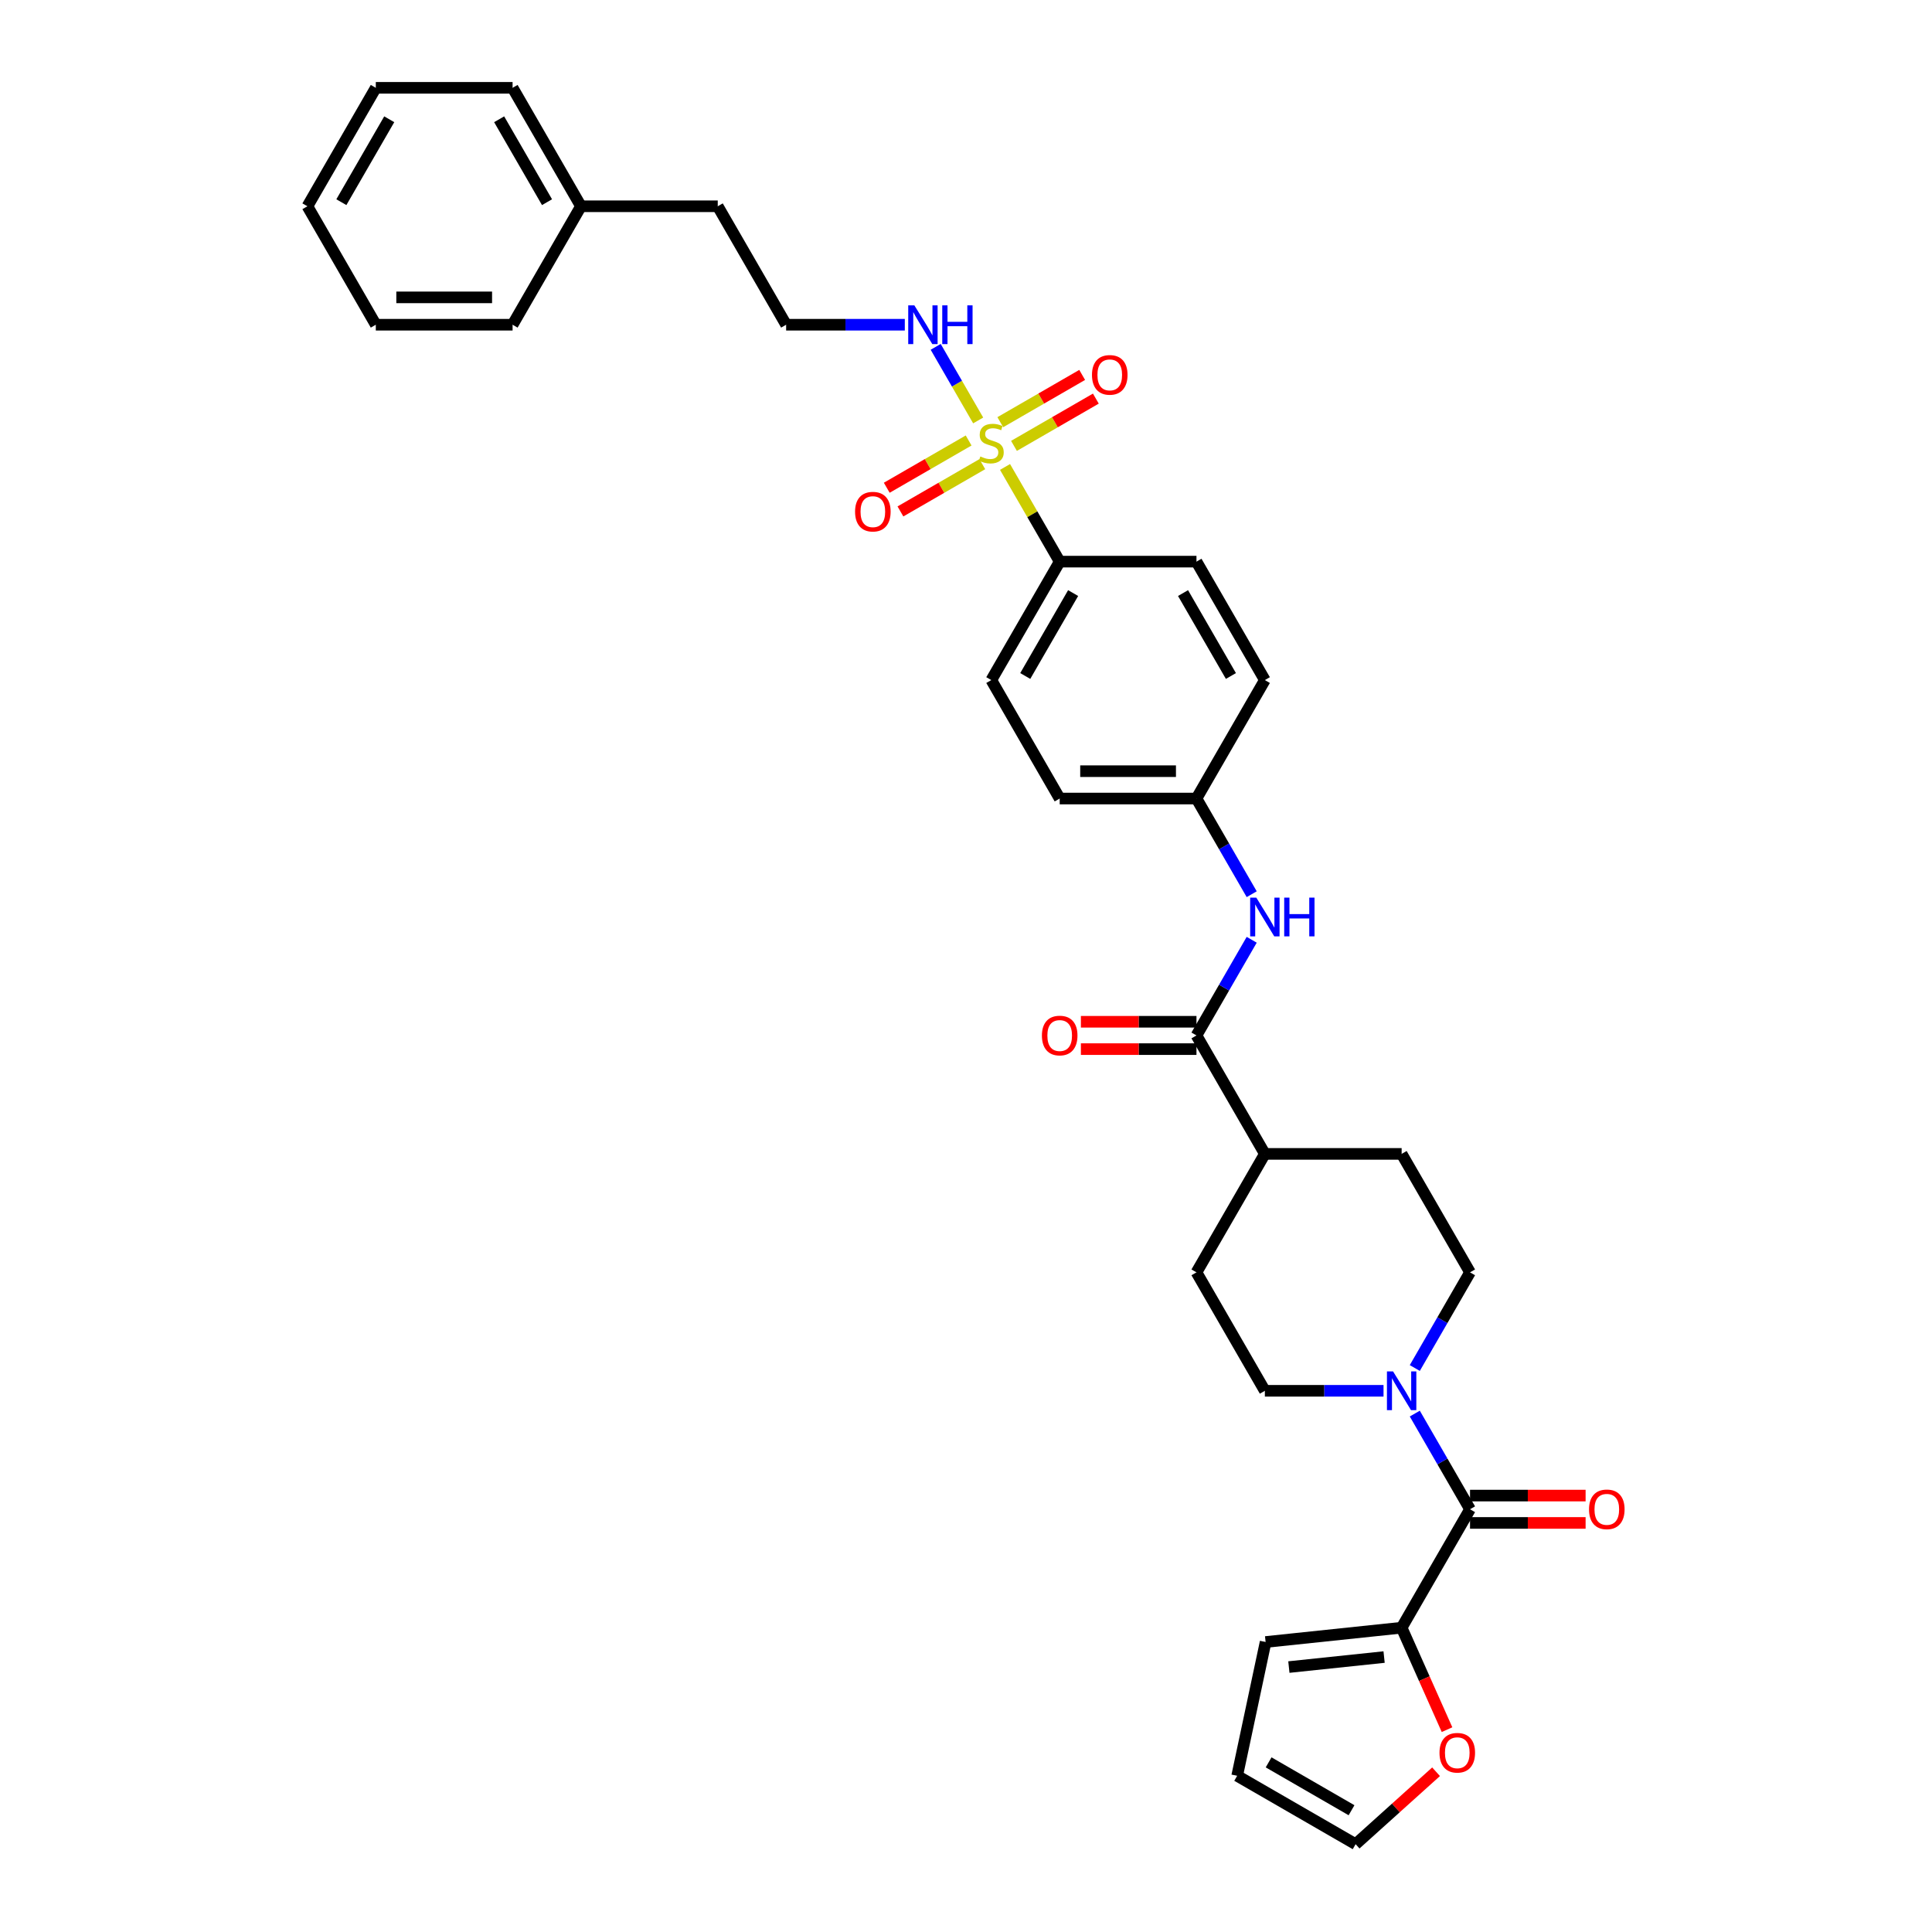 <?xml version='1.0' encoding='iso-8859-1'?>
<svg version='1.1' baseProfile='full'
              xmlns='http://www.w3.org/2000/svg'
                      xmlns:rdkit='http://www.rdkit.org/xml'
                      xmlns:xlink='http://www.w3.org/1999/xlink'
                  xml:space='preserve'
width='1000px' height='1000px' viewBox='0 0 1000 1000'>
<!-- END OF HEADER -->
<rect style='opacity:1.0;fill:#FFFFFF;stroke:none' width='1000' height='1000' x='0' y='0'> </rect>
<path class='bond-5' d='M 520.201,241.692 L 534.348,266.195' style='fill:none;fill-rule:evenodd;stroke:#CCCC00;stroke-width:6px;stroke-linecap:butt;stroke-linejoin:miter;stroke-opacity:1' />
<path class='bond-5' d='M 534.348,266.195 L 548.495,290.699' style='fill:none;fill-rule:evenodd;stroke:#000000;stroke-width:6px;stroke-linecap:butt;stroke-linejoin:miter;stroke-opacity:1' />
<path class='bond-6' d='M 524.835,230.786 L 546.023,218.553' style='fill:none;fill-rule:evenodd;stroke:#CCCC00;stroke-width:6px;stroke-linecap:butt;stroke-linejoin:miter;stroke-opacity:1' />
<path class='bond-6' d='M 546.023,218.553 L 567.211,206.32' style='fill:none;fill-rule:evenodd;stroke:#FF0000;stroke-width:6px;stroke-linecap:butt;stroke-linejoin:miter;stroke-opacity:1' />
<path class='bond-6' d='M 517.756,218.523 L 538.944,206.29' style='fill:none;fill-rule:evenodd;stroke:#CCCC00;stroke-width:6px;stroke-linecap:butt;stroke-linejoin:miter;stroke-opacity:1' />
<path class='bond-6' d='M 538.944,206.29 L 560.132,194.058' style='fill:none;fill-rule:evenodd;stroke:#FF0000;stroke-width:6px;stroke-linecap:butt;stroke-linejoin:miter;stroke-opacity:1' />
<path class='bond-7' d='M 501.359,227.99 L 480.171,240.223' style='fill:none;fill-rule:evenodd;stroke:#CCCC00;stroke-width:6px;stroke-linecap:butt;stroke-linejoin:miter;stroke-opacity:1' />
<path class='bond-7' d='M 480.171,240.223 L 458.983,252.456' style='fill:none;fill-rule:evenodd;stroke:#FF0000;stroke-width:6px;stroke-linecap:butt;stroke-linejoin:miter;stroke-opacity:1' />
<path class='bond-7' d='M 508.439,240.252 L 487.251,252.485' style='fill:none;fill-rule:evenodd;stroke:#CCCC00;stroke-width:6px;stroke-linecap:butt;stroke-linejoin:miter;stroke-opacity:1' />
<path class='bond-7' d='M 487.251,252.485 L 466.063,264.718' style='fill:none;fill-rule:evenodd;stroke:#FF0000;stroke-width:6px;stroke-linecap:butt;stroke-linejoin:miter;stroke-opacity:1' />
<path class='bond-9' d='M 506.304,217.621 L 495.308,198.577' style='fill:none;fill-rule:evenodd;stroke:#CCCC00;stroke-width:6px;stroke-linecap:butt;stroke-linejoin:miter;stroke-opacity:1' />
<path class='bond-9' d='M 495.308,198.577 L 484.313,179.532' style='fill:none;fill-rule:evenodd;stroke:#0000FF;stroke-width:6px;stroke-linecap:butt;stroke-linejoin:miter;stroke-opacity:1' />
<path class='bond-0' d='M 760.883,781.187 L 746.589,756.429' style='fill:none;fill-rule:evenodd;stroke:#000000;stroke-width:6px;stroke-linecap:butt;stroke-linejoin:miter;stroke-opacity:1' />
<path class='bond-0' d='M 746.589,756.429 L 732.295,731.671' style='fill:none;fill-rule:evenodd;stroke:#0000FF;stroke-width:6px;stroke-linecap:butt;stroke-linejoin:miter;stroke-opacity:1' />
<path class='bond-3' d='M 760.883,781.187 L 725.485,842.498' style='fill:none;fill-rule:evenodd;stroke:#000000;stroke-width:6px;stroke-linecap:butt;stroke-linejoin:miter;stroke-opacity:1' />
<path class='bond-12' d='M 760.883,788.267 L 790.794,788.267' style='fill:none;fill-rule:evenodd;stroke:#000000;stroke-width:6px;stroke-linecap:butt;stroke-linejoin:miter;stroke-opacity:1' />
<path class='bond-12' d='M 790.794,788.267 L 820.706,788.267' style='fill:none;fill-rule:evenodd;stroke:#FF0000;stroke-width:6px;stroke-linecap:butt;stroke-linejoin:miter;stroke-opacity:1' />
<path class='bond-12' d='M 760.883,774.108 L 790.794,774.108' style='fill:none;fill-rule:evenodd;stroke:#000000;stroke-width:6px;stroke-linecap:butt;stroke-linejoin:miter;stroke-opacity:1' />
<path class='bond-12' d='M 790.794,774.108 L 820.706,774.108' style='fill:none;fill-rule:evenodd;stroke:#FF0000;stroke-width:6px;stroke-linecap:butt;stroke-linejoin:miter;stroke-opacity:1' />
<path class='bond-1' d='M 732.295,708.082 L 746.589,683.323' style='fill:none;fill-rule:evenodd;stroke:#0000FF;stroke-width:6px;stroke-linecap:butt;stroke-linejoin:miter;stroke-opacity:1' />
<path class='bond-1' d='M 746.589,683.323 L 760.883,658.565' style='fill:none;fill-rule:evenodd;stroke:#000000;stroke-width:6px;stroke-linecap:butt;stroke-linejoin:miter;stroke-opacity:1' />
<path class='bond-35' d='M 716.112,719.876 L 685.4,719.876' style='fill:none;fill-rule:evenodd;stroke:#0000FF;stroke-width:6px;stroke-linecap:butt;stroke-linejoin:miter;stroke-opacity:1' />
<path class='bond-35' d='M 685.4,719.876 L 654.689,719.876' style='fill:none;fill-rule:evenodd;stroke:#000000;stroke-width:6px;stroke-linecap:butt;stroke-linejoin:miter;stroke-opacity:1' />
<path class='bond-2' d='M 619.291,535.943 L 633.585,511.185' style='fill:none;fill-rule:evenodd;stroke:#000000;stroke-width:6px;stroke-linecap:butt;stroke-linejoin:miter;stroke-opacity:1' />
<path class='bond-2' d='M 633.585,511.185 L 647.879,486.427' style='fill:none;fill-rule:evenodd;stroke:#0000FF;stroke-width:6px;stroke-linecap:butt;stroke-linejoin:miter;stroke-opacity:1' />
<path class='bond-10' d='M 619.291,535.943 L 654.689,597.254' style='fill:none;fill-rule:evenodd;stroke:#000000;stroke-width:6px;stroke-linecap:butt;stroke-linejoin:miter;stroke-opacity:1' />
<path class='bond-15' d='M 619.291,528.864 L 589.38,528.864' style='fill:none;fill-rule:evenodd;stroke:#000000;stroke-width:6px;stroke-linecap:butt;stroke-linejoin:miter;stroke-opacity:1' />
<path class='bond-15' d='M 589.38,528.864 L 559.469,528.864' style='fill:none;fill-rule:evenodd;stroke:#FF0000;stroke-width:6px;stroke-linecap:butt;stroke-linejoin:miter;stroke-opacity:1' />
<path class='bond-15' d='M 619.291,543.023 L 589.38,543.023' style='fill:none;fill-rule:evenodd;stroke:#000000;stroke-width:6px;stroke-linecap:butt;stroke-linejoin:miter;stroke-opacity:1' />
<path class='bond-15' d='M 589.38,543.023 L 559.469,543.023' style='fill:none;fill-rule:evenodd;stroke:#FF0000;stroke-width:6px;stroke-linecap:butt;stroke-linejoin:miter;stroke-opacity:1' />
<path class='bond-8' d='M 725.485,842.498 L 737.232,868.882' style='fill:none;fill-rule:evenodd;stroke:#000000;stroke-width:6px;stroke-linecap:butt;stroke-linejoin:miter;stroke-opacity:1' />
<path class='bond-8' d='M 737.232,868.882 L 748.979,895.266' style='fill:none;fill-rule:evenodd;stroke:#FF0000;stroke-width:6px;stroke-linecap:butt;stroke-linejoin:miter;stroke-opacity:1' />
<path class='bond-14' d='M 725.485,842.498 L 655.077,849.899' style='fill:none;fill-rule:evenodd;stroke:#000000;stroke-width:6px;stroke-linecap:butt;stroke-linejoin:miter;stroke-opacity:1' />
<path class='bond-14' d='M 716.404,857.69 L 667.118,862.87' style='fill:none;fill-rule:evenodd;stroke:#000000;stroke-width:6px;stroke-linecap:butt;stroke-linejoin:miter;stroke-opacity:1' />
<path class='bond-4' d='M 647.879,462.837 L 633.585,438.079' style='fill:none;fill-rule:evenodd;stroke:#0000FF;stroke-width:6px;stroke-linecap:butt;stroke-linejoin:miter;stroke-opacity:1' />
<path class='bond-4' d='M 633.585,438.079 L 619.291,413.321' style='fill:none;fill-rule:evenodd;stroke:#000000;stroke-width:6px;stroke-linecap:butt;stroke-linejoin:miter;stroke-opacity:1' />
<path class='bond-20' d='M 548.495,290.699 L 513.097,352.01' style='fill:none;fill-rule:evenodd;stroke:#000000;stroke-width:6px;stroke-linecap:butt;stroke-linejoin:miter;stroke-opacity:1' />
<path class='bond-20' d='M 555.448,306.975 L 530.669,349.893' style='fill:none;fill-rule:evenodd;stroke:#000000;stroke-width:6px;stroke-linecap:butt;stroke-linejoin:miter;stroke-opacity:1' />
<path class='bond-21' d='M 548.495,290.699 L 619.291,290.699' style='fill:none;fill-rule:evenodd;stroke:#000000;stroke-width:6px;stroke-linecap:butt;stroke-linejoin:miter;stroke-opacity:1' />
<path class='bond-16' d='M 743.307,917.054 L 722.488,935.8' style='fill:none;fill-rule:evenodd;stroke:#FF0000;stroke-width:6px;stroke-linecap:butt;stroke-linejoin:miter;stroke-opacity:1' />
<path class='bond-16' d='M 722.488,935.8 L 701.669,954.545' style='fill:none;fill-rule:evenodd;stroke:#000000;stroke-width:6px;stroke-linecap:butt;stroke-linejoin:miter;stroke-opacity:1' />
<path class='bond-25' d='M 468.326,168.077 L 437.615,168.077' style='fill:none;fill-rule:evenodd;stroke:#0000FF;stroke-width:6px;stroke-linecap:butt;stroke-linejoin:miter;stroke-opacity:1' />
<path class='bond-25' d='M 437.615,168.077 L 406.903,168.077' style='fill:none;fill-rule:evenodd;stroke:#000000;stroke-width:6px;stroke-linecap:butt;stroke-linejoin:miter;stroke-opacity:1' />
<path class='bond-18' d='M 654.689,597.254 L 619.291,658.565' style='fill:none;fill-rule:evenodd;stroke:#000000;stroke-width:6px;stroke-linecap:butt;stroke-linejoin:miter;stroke-opacity:1' />
<path class='bond-19' d='M 654.689,597.254 L 725.485,597.254' style='fill:none;fill-rule:evenodd;stroke:#000000;stroke-width:6px;stroke-linecap:butt;stroke-linejoin:miter;stroke-opacity:1' />
<path class='bond-11' d='M 760.883,658.565 L 725.485,597.254' style='fill:none;fill-rule:evenodd;stroke:#000000;stroke-width:6px;stroke-linecap:butt;stroke-linejoin:miter;stroke-opacity:1' />
<path class='bond-13' d='M 654.689,719.876 L 619.291,658.565' style='fill:none;fill-rule:evenodd;stroke:#000000;stroke-width:6px;stroke-linecap:butt;stroke-linejoin:miter;stroke-opacity:1' />
<path class='bond-17' d='M 655.077,849.899 L 640.358,919.147' style='fill:none;fill-rule:evenodd;stroke:#000000;stroke-width:6px;stroke-linecap:butt;stroke-linejoin:miter;stroke-opacity:1' />
<path class='bond-36' d='M 701.669,954.545 L 640.358,919.147' style='fill:none;fill-rule:evenodd;stroke:#000000;stroke-width:6px;stroke-linecap:butt;stroke-linejoin:miter;stroke-opacity:1' />
<path class='bond-36' d='M 699.552,936.974 L 656.634,912.195' style='fill:none;fill-rule:evenodd;stroke:#000000;stroke-width:6px;stroke-linecap:butt;stroke-linejoin:miter;stroke-opacity:1' />
<path class='bond-24' d='M 513.097,352.01 L 548.495,413.321' style='fill:none;fill-rule:evenodd;stroke:#000000;stroke-width:6px;stroke-linecap:butt;stroke-linejoin:miter;stroke-opacity:1' />
<path class='bond-23' d='M 619.291,290.699 L 654.689,352.01' style='fill:none;fill-rule:evenodd;stroke:#000000;stroke-width:6px;stroke-linecap:butt;stroke-linejoin:miter;stroke-opacity:1' />
<path class='bond-23' d='M 612.339,306.975 L 637.117,349.893' style='fill:none;fill-rule:evenodd;stroke:#000000;stroke-width:6px;stroke-linecap:butt;stroke-linejoin:miter;stroke-opacity:1' />
<path class='bond-22' d='M 619.291,413.321 L 654.689,352.01' style='fill:none;fill-rule:evenodd;stroke:#000000;stroke-width:6px;stroke-linecap:butt;stroke-linejoin:miter;stroke-opacity:1' />
<path class='bond-33' d='M 619.291,413.321 L 548.495,413.321' style='fill:none;fill-rule:evenodd;stroke:#000000;stroke-width:6px;stroke-linecap:butt;stroke-linejoin:miter;stroke-opacity:1' />
<path class='bond-33' d='M 608.672,399.162 L 559.115,399.162' style='fill:none;fill-rule:evenodd;stroke:#000000;stroke-width:6px;stroke-linecap:butt;stroke-linejoin:miter;stroke-opacity:1' />
<path class='bond-27' d='M 406.903,168.077 L 371.505,106.766' style='fill:none;fill-rule:evenodd;stroke:#000000;stroke-width:6px;stroke-linecap:butt;stroke-linejoin:miter;stroke-opacity:1' />
<path class='bond-26' d='M 300.709,106.766 L 371.505,106.766' style='fill:none;fill-rule:evenodd;stroke:#000000;stroke-width:6px;stroke-linecap:butt;stroke-linejoin:miter;stroke-opacity:1' />
<path class='bond-28' d='M 300.709,106.766 L 265.312,45.455' style='fill:none;fill-rule:evenodd;stroke:#000000;stroke-width:6px;stroke-linecap:butt;stroke-linejoin:miter;stroke-opacity:1' />
<path class='bond-28' d='M 283.138,104.649 L 258.359,61.731' style='fill:none;fill-rule:evenodd;stroke:#000000;stroke-width:6px;stroke-linecap:butt;stroke-linejoin:miter;stroke-opacity:1' />
<path class='bond-29' d='M 300.709,106.766 L 265.312,168.077' style='fill:none;fill-rule:evenodd;stroke:#000000;stroke-width:6px;stroke-linecap:butt;stroke-linejoin:miter;stroke-opacity:1' />
<path class='bond-31' d='M 265.312,45.455 L 194.516,45.455' style='fill:none;fill-rule:evenodd;stroke:#000000;stroke-width:6px;stroke-linecap:butt;stroke-linejoin:miter;stroke-opacity:1' />
<path class='bond-30' d='M 265.312,168.077 L 194.516,168.077' style='fill:none;fill-rule:evenodd;stroke:#000000;stroke-width:6px;stroke-linecap:butt;stroke-linejoin:miter;stroke-opacity:1' />
<path class='bond-30' d='M 254.692,153.917 L 205.135,153.917' style='fill:none;fill-rule:evenodd;stroke:#000000;stroke-width:6px;stroke-linecap:butt;stroke-linejoin:miter;stroke-opacity:1' />
<path class='bond-32' d='M 194.516,168.077 L 159.118,106.766' style='fill:none;fill-rule:evenodd;stroke:#000000;stroke-width:6px;stroke-linecap:butt;stroke-linejoin:miter;stroke-opacity:1' />
<path class='bond-34' d='M 194.516,45.455 L 159.118,106.766' style='fill:none;fill-rule:evenodd;stroke:#000000;stroke-width:6px;stroke-linecap:butt;stroke-linejoin:miter;stroke-opacity:1' />
<path class='bond-34' d='M 201.468,61.731 L 176.69,104.649' style='fill:none;fill-rule:evenodd;stroke:#000000;stroke-width:6px;stroke-linecap:butt;stroke-linejoin:miter;stroke-opacity:1' />
<path  class='atom-0' d='M 507.434 236.269
Q 507.66 236.354, 508.595 236.751
Q 509.529 237.147, 510.549 237.402
Q 511.596 237.628, 512.616 237.628
Q 514.513 237.628, 515.618 236.722
Q 516.722 235.788, 516.722 234.174
Q 516.722 233.069, 516.156 232.389
Q 515.618 231.71, 514.768 231.342
Q 513.918 230.974, 512.503 230.549
Q 510.719 230.011, 509.642 229.501
Q 508.595 228.991, 507.83 227.915
Q 507.094 226.839, 507.094 225.027
Q 507.094 222.506, 508.793 220.949
Q 510.52 219.391, 513.918 219.391
Q 516.241 219.391, 518.874 220.496
L 518.223 222.676
Q 515.816 221.685, 514.003 221.685
Q 512.049 221.685, 510.973 222.506
Q 509.897 223.299, 509.926 224.687
Q 509.926 225.763, 510.464 226.414
Q 511.03 227.066, 511.823 227.434
Q 512.644 227.802, 514.003 228.227
Q 515.816 228.793, 516.892 229.359
Q 517.968 229.926, 518.733 231.087
Q 519.526 232.22, 519.526 234.174
Q 519.526 236.949, 517.657 238.45
Q 515.816 239.922, 512.729 239.922
Q 510.945 239.922, 509.586 239.526
Q 508.255 239.158, 506.669 238.506
L 507.434 236.269
' fill='#CCCC00'/>
<path  class='atom-2' d='M 721.053 709.852
L 727.623 720.471
Q 728.274 721.519, 729.322 723.416
Q 730.37 725.313, 730.427 725.427
L 730.427 709.852
L 733.089 709.852
L 733.089 729.901
L 730.342 729.901
L 723.29 718.29
Q 722.469 716.931, 721.591 715.374
Q 720.742 713.816, 720.487 713.335
L 720.487 729.901
L 717.882 729.901
L 717.882 709.852
L 721.053 709.852
' fill='#0000FF'/>
<path  class='atom-5' d='M 650.257 464.607
L 656.827 475.227
Q 657.478 476.274, 658.526 478.172
Q 659.574 480.069, 659.631 480.182
L 659.631 464.607
L 662.293 464.607
L 662.293 484.657
L 659.546 484.657
L 652.494 473.046
Q 651.673 471.687, 650.795 470.129
Q 649.946 468.572, 649.691 468.09
L 649.691 484.657
L 647.086 484.657
L 647.086 464.607
L 650.257 464.607
' fill='#0000FF'/>
<path  class='atom-5' d='M 664.7 464.607
L 667.418 464.607
L 667.418 473.131
L 677.669 473.131
L 677.669 464.607
L 680.388 464.607
L 680.388 484.657
L 677.669 484.657
L 677.669 475.397
L 667.418 475.397
L 667.418 484.657
L 664.7 484.657
L 664.7 464.607
' fill='#0000FF'/>
<path  class='atom-7' d='M 565.205 194.046
Q 565.205 189.232, 567.584 186.542
Q 569.962 183.852, 574.408 183.852
Q 578.854 183.852, 581.233 186.542
Q 583.612 189.232, 583.612 194.046
Q 583.612 198.917, 581.205 201.692
Q 578.798 204.439, 574.408 204.439
Q 569.991 204.439, 567.584 201.692
Q 565.205 198.946, 565.205 194.046
M 574.408 202.174
Q 577.467 202.174, 579.109 200.135
Q 580.78 198.068, 580.78 194.046
Q 580.78 190.11, 579.109 188.128
Q 577.467 186.117, 574.408 186.117
Q 571.35 186.117, 569.679 188.1
Q 568.037 190.082, 568.037 194.046
Q 568.037 198.096, 569.679 200.135
Q 571.35 202.174, 574.408 202.174
' fill='#FF0000'/>
<path  class='atom-8' d='M 442.583 264.842
Q 442.583 260.028, 444.961 257.338
Q 447.34 254.648, 451.786 254.648
Q 456.232 254.648, 458.611 257.338
Q 460.99 260.028, 460.99 264.842
Q 460.99 269.713, 458.583 272.488
Q 456.176 275.235, 451.786 275.235
Q 447.369 275.235, 444.961 272.488
Q 442.583 269.741, 442.583 264.842
M 451.786 272.97
Q 454.845 272.97, 456.487 270.931
Q 458.158 268.864, 458.158 264.842
Q 458.158 260.906, 456.487 258.924
Q 454.845 256.913, 451.786 256.913
Q 448.728 256.913, 447.057 258.895
Q 445.415 260.878, 445.415 264.842
Q 445.415 268.892, 447.057 270.931
Q 448.728 272.97, 451.786 272.97
' fill='#FF0000'/>
<path  class='atom-9' d='M 745.077 907.23
Q 745.077 902.416, 747.456 899.726
Q 749.834 897.036, 754.28 897.036
Q 758.726 897.036, 761.105 899.726
Q 763.484 902.416, 763.484 907.23
Q 763.484 912.101, 761.077 914.876
Q 758.67 917.623, 754.28 917.623
Q 749.863 917.623, 747.456 914.876
Q 745.077 912.129, 745.077 907.23
M 754.28 915.358
Q 757.339 915.358, 758.981 913.319
Q 760.652 911.252, 760.652 907.23
Q 760.652 903.294, 758.981 901.312
Q 757.339 899.301, 754.28 899.301
Q 751.222 899.301, 749.551 901.284
Q 747.909 903.266, 747.909 907.23
Q 747.909 911.28, 749.551 913.319
Q 751.222 915.358, 754.28 915.358
' fill='#FF0000'/>
<path  class='atom-10' d='M 473.267 158.052
L 479.837 168.671
Q 480.489 169.719, 481.536 171.616
Q 482.584 173.514, 482.641 173.627
L 482.641 158.052
L 485.303 158.052
L 485.303 178.101
L 482.556 178.101
L 475.505 166.491
Q 474.683 165.132, 473.806 163.574
Q 472.956 162.017, 472.701 161.535
L 472.701 178.101
L 470.096 178.101
L 470.096 158.052
L 473.267 158.052
' fill='#0000FF'/>
<path  class='atom-10' d='M 487.71 158.052
L 490.428 158.052
L 490.428 166.576
L 500.68 166.576
L 500.68 158.052
L 503.398 158.052
L 503.398 178.101
L 500.68 178.101
L 500.68 168.841
L 490.428 168.841
L 490.428 178.101
L 487.71 178.101
L 487.71 158.052
' fill='#0000FF'/>
<path  class='atom-13' d='M 822.475 781.244
Q 822.475 776.43, 824.854 773.74
Q 827.233 771.049, 831.679 771.049
Q 836.125 771.049, 838.504 773.74
Q 840.882 776.43, 840.882 781.244
Q 840.882 786.115, 838.475 788.89
Q 836.068 791.637, 831.679 791.637
Q 827.261 791.637, 824.854 788.89
Q 822.475 786.143, 822.475 781.244
M 831.679 789.371
Q 834.737 789.371, 836.38 787.332
Q 838.051 785.265, 838.051 781.244
Q 838.051 777.308, 836.38 775.325
Q 834.737 773.315, 831.679 773.315
Q 828.621 773.315, 826.95 775.297
Q 825.307 777.279, 825.307 781.244
Q 825.307 785.294, 826.95 787.332
Q 828.621 789.371, 831.679 789.371
' fill='#FF0000'/>
<path  class='atom-16' d='M 539.292 536
Q 539.292 531.186, 541.67 528.495
Q 544.049 525.805, 548.495 525.805
Q 552.941 525.805, 555.32 528.495
Q 557.699 531.186, 557.699 536
Q 557.699 540.87, 555.292 543.646
Q 552.885 546.393, 548.495 546.393
Q 544.078 546.393, 541.67 543.646
Q 539.292 540.899, 539.292 536
M 548.495 544.127
Q 551.554 544.127, 553.196 542.088
Q 554.867 540.021, 554.867 536
Q 554.867 532.063, 553.196 530.081
Q 551.554 528.071, 548.495 528.071
Q 545.437 528.071, 543.766 530.053
Q 542.124 532.035, 542.124 536
Q 542.124 540.049, 543.766 542.088
Q 545.437 544.127, 548.495 544.127
' fill='#FF0000'/>
</svg>
